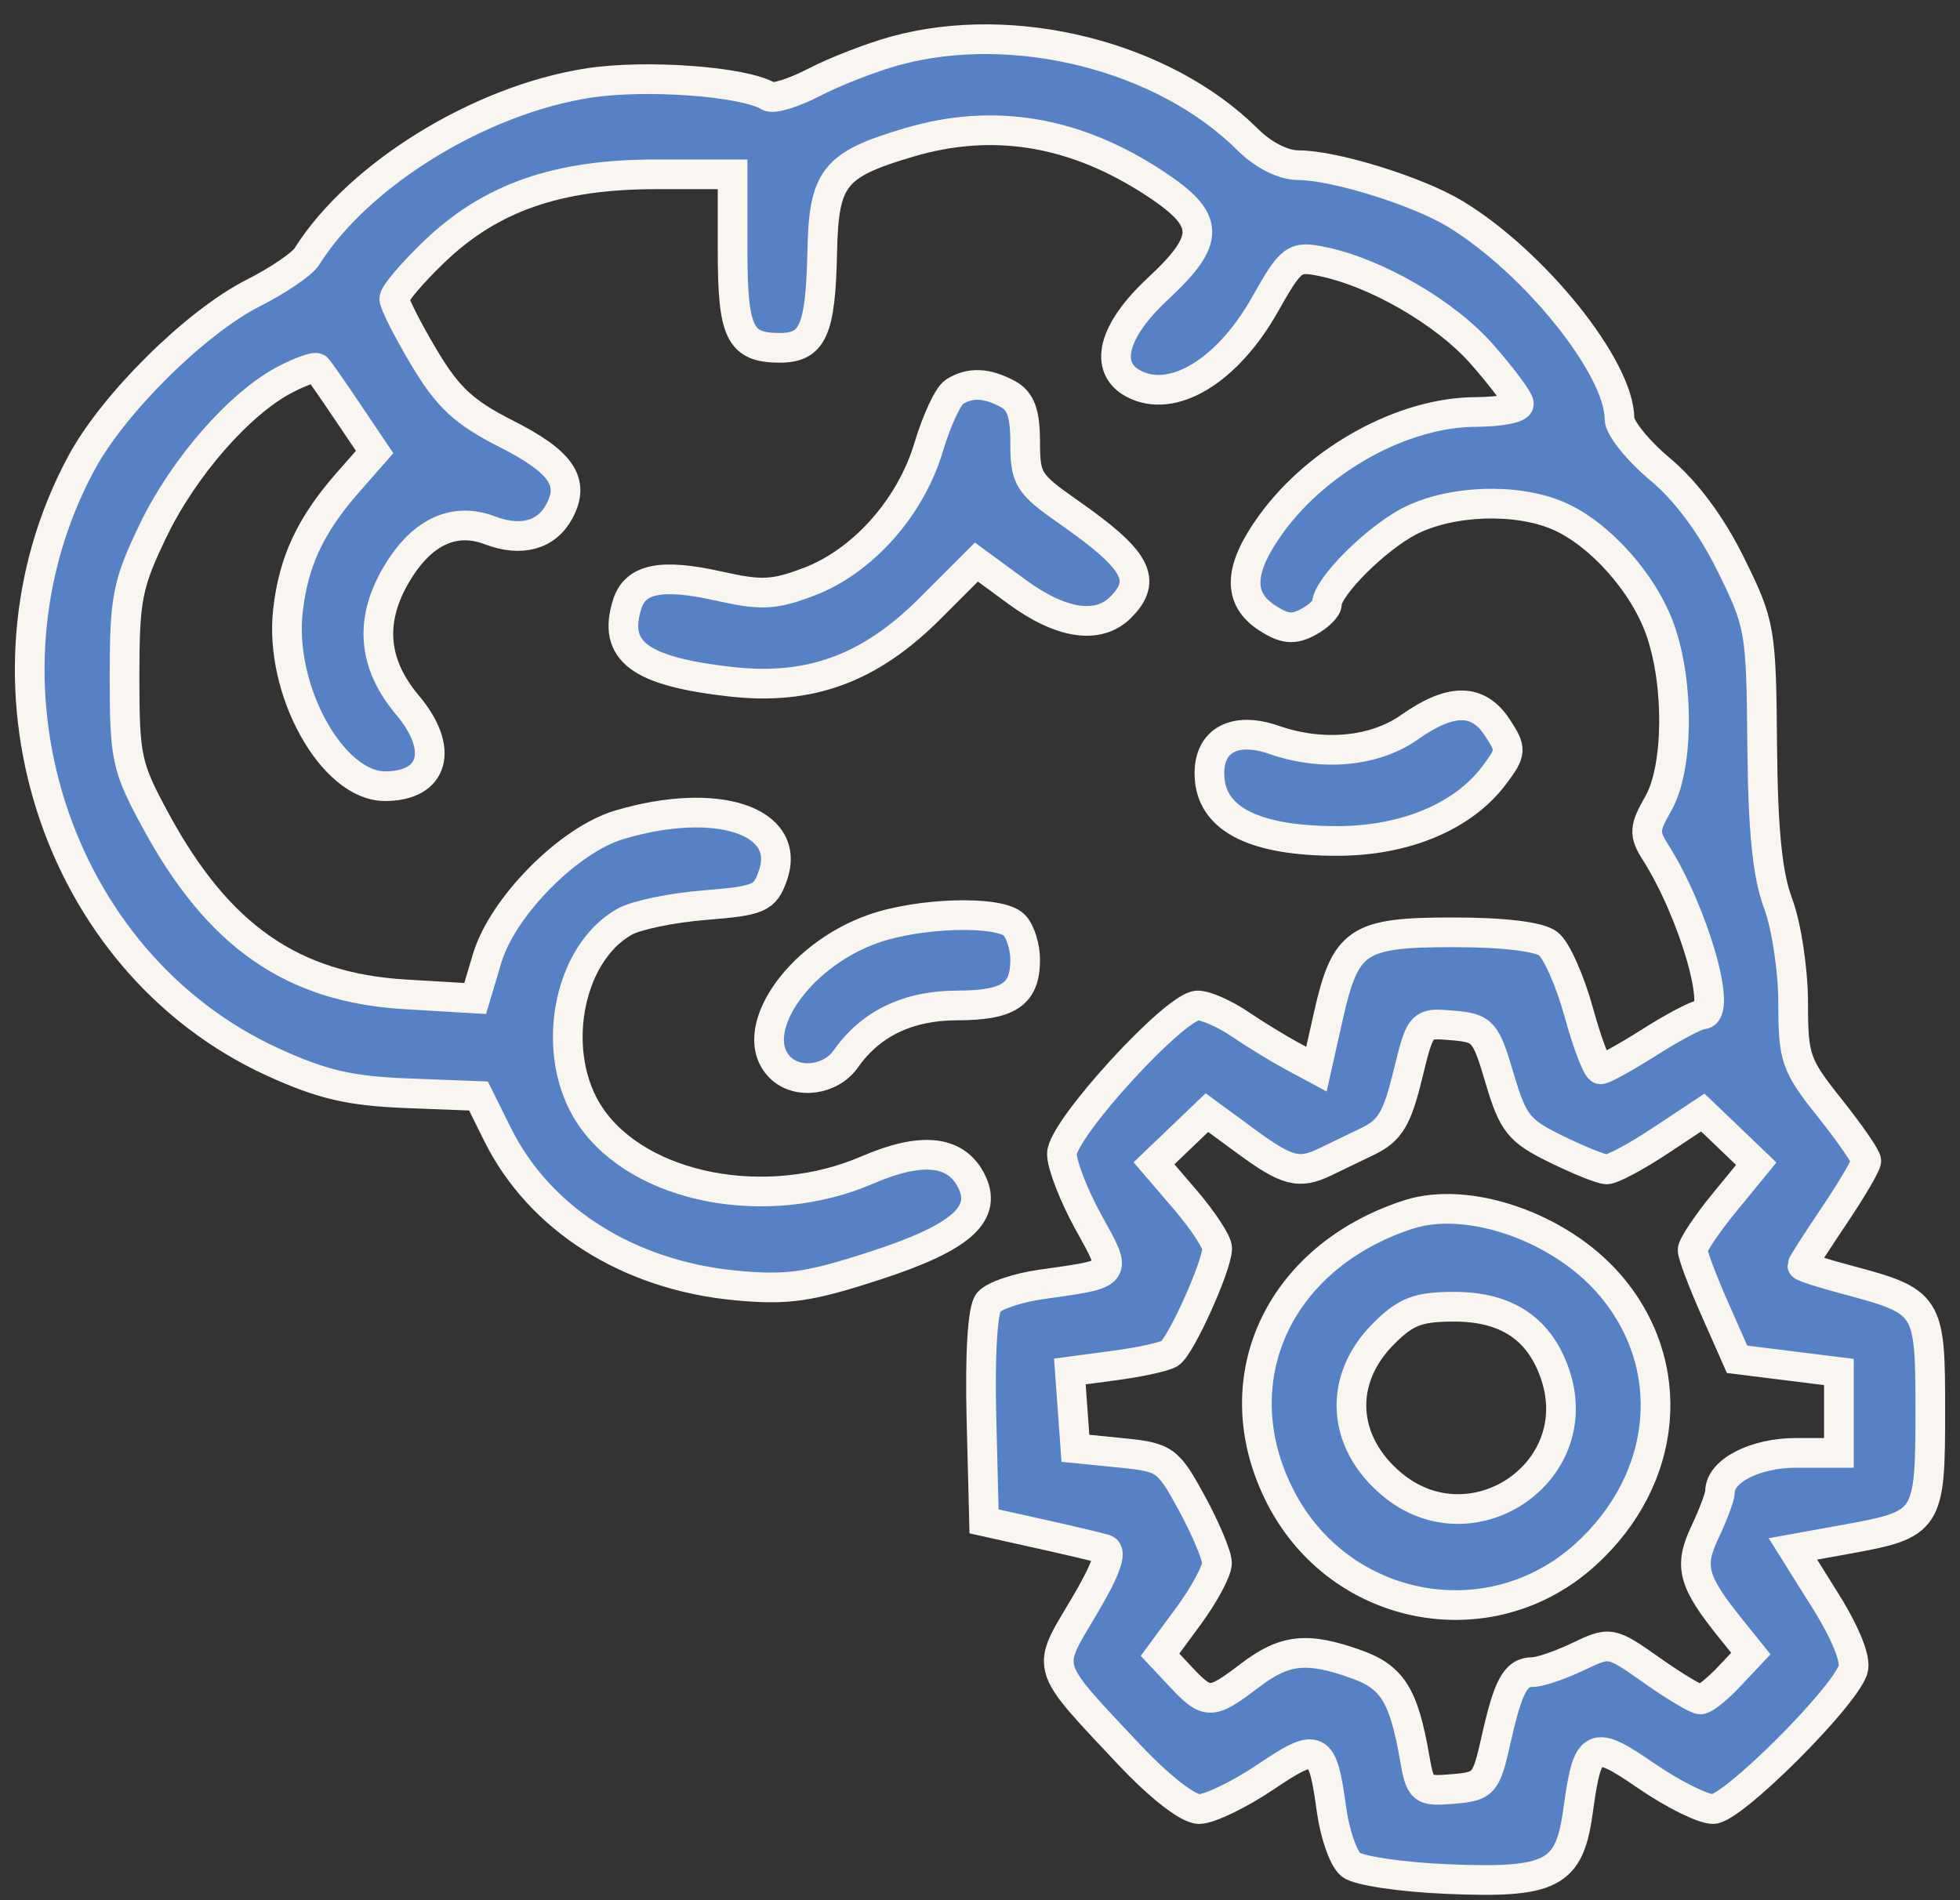 <svg xmlns="http://www.w3.org/2000/svg" width="66" height="64" viewBox="0 0 66 64" fill="none"><rect x="0" y="0" width="66" height="64" fill="#333333" stroke="none"/><path d="M42.902 24.92C44.53 25.487 46.287 25.323 47.46 24.495C48.857 23.511 49.768 23.511 50.416 24.498C50.905 25.244 50.899 25.328 50.322 26.101C49.274 27.504 47.313 28.326 45.017 28.324C42.318 28.324 40.869 27.629 40.737 26.27C40.612 24.989 41.504 24.433 42.902 24.92Z" fill="#5781C5"></path><path d="M26.269 35.953C25.099 34.785 26.835 32.194 29.395 31.287C30.967 30.73 33.652 30.657 34.151 31.155C34.354 31.358 34.521 31.885 34.521 32.324C34.521 33.494 33.972 33.861 32.227 33.865C30.582 33.866 29.317 34.474 28.483 35.663C27.977 36.386 26.851 36.535 26.269 35.953Z" fill="#5781C5"></path><path fill-rule="evenodd" clip-rule="evenodd" d="M27.423 2.769C28.113 2.41 29.334 1.935 30.136 1.714C34.135 0.614 39.184 1.883 42.01 4.697C42.54 5.225 43.21 5.564 43.724 5.564C44.928 5.564 47.726 6.433 48.991 7.198C51.672 8.822 54.533 12.387 54.533 14.101C54.533 14.409 55.148 15.174 55.899 15.802C56.777 16.536 57.627 17.68 58.285 19.016C59.273 21.023 59.306 21.214 59.339 25.092C59.364 27.978 59.514 29.47 59.879 30.44C60.155 31.18 60.382 32.683 60.382 33.78C60.382 35.642 60.463 35.874 61.614 37.319C62.291 38.169 62.845 38.97 62.845 39.1C62.845 39.231 62.36 40.056 61.768 40.937C61.175 41.817 60.69 42.575 60.69 42.62C60.69 42.665 61.349 42.878 62.152 43.092C64.959 43.839 65 43.903 65 47.52C65 51.241 64.933 51.344 62.202 51.838L60.374 52.169L61.477 53.931C62.152 55.011 62.51 55.905 62.399 56.236C62.072 57.208 58.335 60.931 57.684 60.931C57.343 60.931 56.34 60.431 55.451 59.822C53.615 58.559 53.462 58.637 53.137 61.006C52.844 63.131 52.255 63.437 48.732 63.288C47.19 63.224 45.727 63.006 45.485 62.804C45.241 62.603 44.952 61.779 44.841 60.976C44.53 58.722 44.395 58.653 42.6 59.861C41.726 60.448 40.726 60.931 40.378 60.931C40.002 60.931 39.036 60.175 38.001 59.073C37.882 58.947 37.769 58.827 37.661 58.712C36.24 57.203 35.663 56.59 35.652 55.968C35.645 55.542 35.904 55.112 36.338 54.389C36.386 54.309 36.436 54.225 36.488 54.138C37.222 52.907 37.461 52.255 37.208 52.178C37 52.114 35.999 51.877 34.983 51.652L33.136 51.241L33.048 47.748C32.995 45.596 33.087 44.103 33.289 43.859C33.469 43.642 34.271 43.371 35.07 43.259L35.31 43.225C36.549 43.051 37.122 42.971 37.251 42.688C37.362 42.445 37.144 42.052 36.738 41.32L36.648 41.158C36.162 40.275 35.761 39.244 35.758 38.866C35.75 38.047 39.577 33.861 40.331 33.865C40.606 33.865 41.247 34.149 41.755 34.494C42.264 34.84 43.05 35.321 43.505 35.566L44.329 36.01L44.722 34.257C45.304 31.663 45.69 31.401 48.932 31.401C50.633 31.401 51.828 31.544 52.139 31.787C52.411 31.997 52.871 33.035 53.162 34.093C53.453 35.15 53.783 36.016 53.897 36.016C54.011 36.016 54.76 35.6 55.561 35.093C56.361 34.585 57.153 34.169 57.319 34.169C58.022 34.169 57.035 30.738 55.745 28.703C55.353 28.085 55.365 27.895 55.841 27.064C56.521 25.876 56.552 23.045 55.905 21.214C55.346 19.631 53.856 17.966 52.464 17.369C51.052 16.765 48.86 16.843 47.477 17.546C46.336 18.128 44.681 19.783 44.681 20.341C44.681 20.491 44.394 20.767 44.045 20.955C43.549 21.219 43.241 21.186 42.659 20.805C41.66 20.15 41.707 19.163 42.806 17.646C44.397 15.454 47.254 13.887 49.684 13.876C50.488 13.873 51.146 13.751 51.146 13.604C51.146 13.459 50.586 12.706 49.903 11.931C48.666 10.524 46.317 9.167 44.489 8.801C43.579 8.618 43.474 8.7 42.592 10.262C41.322 12.51 39.474 13.62 38.165 12.92C37.153 12.379 37.472 11.14 38.984 9.732C40.779 8.062 40.769 7.423 38.922 6.201C36.221 4.414 33.465 3.949 30.605 4.798C28.078 5.548 27.739 5.976 27.687 8.486C27.633 11.124 27.371 11.715 26.259 11.715C24.908 11.715 24.669 11.218 24.669 8.425V5.872H22.064C18.769 5.872 16.526 6.655 14.634 8.467C13.888 9.181 13.277 9.898 13.277 10.062C13.277 10.225 13.727 11.114 14.277 12.037C15.081 13.385 15.626 13.891 17.042 14.608C18.908 15.554 19.369 16.226 18.836 17.221C18.403 18.029 17.55 18.263 16.493 17.861C15.256 17.391 14.134 17.947 13.288 19.452C12.435 20.969 12.579 22.391 13.721 23.747C14.969 25.228 14.621 26.479 12.965 26.479C11.187 26.479 9.397 23.245 9.695 20.575C9.883 18.908 10.456 17.682 11.721 16.243L12.615 15.224L11.703 13.87C11.203 13.126 10.742 12.463 10.679 12.401C10.615 12.337 10.138 12.506 9.619 12.774C8.08 13.568 6.188 15.73 5.157 17.868C4.288 19.675 4.194 20.147 4.194 22.789C4.194 25.531 4.26 25.829 5.246 27.648C7.354 31.532 9.841 33.263 13.638 33.49L16.001 33.63L16.401 32.285C16.92 30.54 19.149 28.285 20.857 27.779C24.14 26.804 26.674 27.642 26.026 29.488C25.758 30.257 25.571 30.338 23.739 30.485C22.641 30.573 21.424 30.823 21.035 31.043C19.081 32.14 18.486 35.544 19.885 37.603C21.543 40.041 25.815 40.869 29.203 39.408C31.01 38.628 32.154 38.734 32.687 39.731C33.295 40.867 32.393 41.678 29.464 42.629C27.235 43.354 26.513 43.457 24.794 43.297C21.161 42.958 18.167 41.061 16.75 38.2L16.113 36.914L13.694 36.821C11.774 36.745 10.846 36.528 9.187 35.771C1.819 32.398 -1.207 22.925 2.743 15.591C3.82 13.59 6.59 10.851 8.526 9.87C9.361 9.448 10.174 8.895 10.332 8.643C12.066 5.88 16.156 3.36 19.821 2.796C21.759 2.497 25.069 2.744 25.883 3.245C26.039 3.342 26.732 3.128 27.423 2.769ZM47.399 36.225C47.041 37.689 46.802 38.083 46.053 38.444L44.608 39.141C43.74 39.559 43.333 39.452 41.952 38.436L40.642 37.474L38.859 39.18L39.923 40.422C40.507 41.105 40.986 41.834 40.986 42.044C40.986 42.633 39.755 45.36 39.388 45.587C39.208 45.698 38.377 45.879 37.542 45.99L36.026 46.192L36.119 47.487L36.213 48.78L37.754 48.934C39.231 49.082 39.327 49.149 40.132 50.626C40.593 51.472 40.975 52.379 40.98 52.641C40.983 52.903 40.553 53.708 40.024 54.427L39.062 55.733L39.769 56.486C40.653 57.426 40.786 57.423 42.079 56.438C43.26 55.538 44.007 55.458 45.674 56.053C46.883 56.484 47.268 57.1 47.631 59.178C47.826 60.3 47.879 60.343 48.93 60.254C49.973 60.165 50.042 60.089 50.374 58.612C50.785 56.776 51.033 56.316 51.615 56.316C51.855 56.316 52.539 56.083 53.138 55.797C54.225 55.28 54.233 55.281 55.622 56.258C56.386 56.798 57.125 57.239 57.259 57.239C57.394 57.239 57.831 56.891 58.23 56.466L58.957 55.694L58.28 54.852C56.996 53.255 56.863 52.757 57.416 51.594C57.692 51.01 57.919 50.402 57.919 50.243C57.919 49.54 59.106 48.934 60.484 48.934H61.922V46.21L60.208 45.996L58.493 45.782L57.745 44.09C57.333 43.159 56.996 42.265 56.996 42.104C56.996 41.942 57.478 41.222 58.068 40.503L59.139 39.195L58.24 38.333L57.339 37.472L55.883 38.436C55.082 38.966 54.278 39.394 54.096 39.386C53.913 39.38 53.142 39.067 52.382 38.694C51.143 38.084 50.947 37.839 50.499 36.324C50.025 34.722 49.939 34.627 48.916 34.538C47.836 34.444 47.834 34.446 47.399 36.225ZM43.119 50.424C41.117 46.523 43.016 42.333 47.434 40.904C49.429 40.261 52.485 41.311 54.16 43.217C56.547 45.934 56.211 49.815 53.367 52.379C50.153 55.272 45.116 54.311 43.119 50.424ZM46.861 49.985C45.163 48.557 45.05 46.459 46.591 44.92C47.343 44.168 47.751 44.012 48.972 44.012C50.749 44.012 51.865 44.77 52.378 46.324C53.468 49.623 49.534 52.232 46.861 49.985Z" fill="#5781C5"></path><path d="M32.135 13.199C31.925 13.334 31.536 14.169 31.271 15.059C30.669 17.083 29.06 18.899 27.254 19.588C26.064 20.042 25.648 20.063 24.197 19.738C22.279 19.31 21.396 19.483 21.122 20.344C20.619 21.933 21.523 22.613 24.607 22.961C27.27 23.261 29.285 22.523 31.304 20.506L32.879 18.931L34.24 19.93C35.725 21.022 36.98 21.211 37.732 20.459C38.657 19.535 38.29 18.858 35.983 17.247C34.624 16.297 34.521 16.132 34.521 14.904C34.521 13.913 34.373 13.504 33.925 13.265C33.218 12.887 32.66 12.867 32.135 13.199Z" fill="#5781C5"></path><path d="M36.648 41.158C36.162 40.275 35.761 39.244 35.758 38.866C35.75 38.047 39.577 33.861 40.331 33.865C40.606 33.865 41.247 34.149 41.755 34.494C42.264 34.84 43.05 35.321 43.505 35.566L44.329 36.01L44.722 34.257C45.304 31.663 45.69 31.401 48.932 31.401C50.633 31.401 51.828 31.544 52.139 31.787C52.411 31.997 52.871 33.035 53.162 34.093C53.453 35.15 53.783 36.016 53.897 36.016C54.011 36.016 54.76 35.6 55.561 35.093C56.361 34.585 57.153 34.169 57.319 34.169C58.022 34.169 57.035 30.738 55.745 28.703C55.353 28.085 55.365 27.895 55.841 27.064C56.521 25.876 56.552 23.045 55.905 21.214C55.346 19.631 53.856 17.966 52.464 17.369C51.052 16.765 48.86 16.843 47.477 17.546C46.336 18.128 44.681 19.783 44.681 20.341C44.681 20.491 44.394 20.767 44.045 20.955C43.549 21.219 43.241 21.186 42.659 20.805C41.66 20.15 41.707 19.163 42.806 17.646C44.397 15.454 47.254 13.887 49.684 13.876C50.488 13.873 51.146 13.751 51.146 13.604C51.146 13.459 50.586 12.706 49.903 11.931C48.666 10.524 46.317 9.167 44.489 8.801C43.579 8.618 43.474 8.7 42.592 10.262C41.322 12.51 39.474 13.62 38.165 12.92C37.153 12.379 37.472 11.14 38.984 9.732C40.779 8.062 40.769 7.423 38.922 6.201C36.221 4.414 33.465 3.949 30.605 4.798C28.078 5.548 27.739 5.976 27.687 8.486C27.633 11.124 27.371 11.715 26.259 11.715C24.908 11.715 24.669 11.218 24.669 8.425V5.872H22.064C18.769 5.872 16.526 6.655 14.634 8.467C13.888 9.181 13.277 9.898 13.277 10.062C13.277 10.225 13.727 11.114 14.277 12.037C15.081 13.385 15.626 13.891 17.042 14.608C18.908 15.554 19.369 16.226 18.836 17.221C18.403 18.029 17.55 18.263 16.493 17.861C15.256 17.391 14.134 17.947 13.288 19.452C12.435 20.969 12.579 22.391 13.721 23.747C14.969 25.228 14.621 26.479 12.965 26.479C11.187 26.479 9.397 23.245 9.695 20.575C9.883 18.908 10.456 17.682 11.721 16.243L12.615 15.224L11.703 13.87C11.203 13.126 10.742 12.463 10.679 12.401C10.615 12.337 10.138 12.506 9.619 12.774C8.08 13.568 6.188 15.73 5.157 17.868C4.288 19.675 4.194 20.147 4.194 22.789C4.194 25.531 4.26 25.829 5.246 27.648C7.354 31.532 9.841 33.263 13.638 33.49L16.001 33.63L16.401 32.285C16.92 30.54 19.149 28.285 20.857 27.779C24.14 26.804 26.674 27.642 26.026 29.488C25.758 30.257 25.571 30.338 23.739 30.485C22.641 30.573 21.424 30.823 21.035 31.043C19.081 32.14 18.486 35.544 19.885 37.603C21.543 40.041 25.815 40.869 29.203 39.408C31.01 38.628 32.154 38.734 32.687 39.731C33.295 40.867 32.393 41.678 29.464 42.629C27.235 43.354 26.513 43.457 24.794 43.297C21.161 42.958 18.167 41.061 16.75 38.2L16.113 36.914L13.694 36.821C11.774 36.745 10.846 36.528 9.187 35.771C1.819 32.398 -1.207 22.925 2.743 15.591C3.82 13.59 6.59 10.851 8.526 9.87C9.361 9.448 10.174 8.895 10.332 8.643C12.066 5.88 16.156 3.36 19.821 2.796C21.759 2.497 25.069 2.744 25.883 3.245C26.039 3.342 26.732 3.128 27.423 2.769C28.113 2.41 29.334 1.935 30.136 1.714C34.135 0.614 39.184 1.883 42.01 4.697C42.54 5.225 43.21 5.564 43.724 5.564C44.928 5.564 47.726 6.433 48.991 7.198C51.672 8.822 54.533 12.387 54.533 14.101C54.533 14.409 55.148 15.174 55.899 15.802C56.777 16.536 57.627 17.68 58.285 19.016C59.273 21.023 59.306 21.214 59.339 25.092C59.364 27.978 59.514 29.47 59.879 30.44C60.155 31.18 60.382 32.683 60.382 33.78C60.382 35.642 60.463 35.874 61.614 37.319C62.291 38.169 62.845 38.97 62.845 39.1C62.845 39.231 62.36 40.056 61.768 40.937C61.175 41.817 60.69 42.575 60.69 42.62C60.69 42.665 61.349 42.878 62.152 43.092C64.959 43.839 65 43.903 65 47.52C65 51.241 64.933 51.344 62.202 51.838L60.374 52.169L61.477 53.931C62.152 55.011 62.51 55.905 62.399 56.236C62.072 57.208 58.335 60.931 57.684 60.931C57.343 60.931 56.34 60.431 55.451 59.822C53.615 58.559 53.462 58.637 53.137 61.006C52.844 63.131 52.255 63.437 48.732 63.288C47.19 63.224 45.727 63.006 45.485 62.804C45.241 62.603 44.952 61.779 44.841 60.976C44.53 58.722 44.395 58.653 42.6 59.861C41.726 60.448 40.726 60.931 40.378 60.931C40.002 60.931 39.036 60.175 38.001 59.073C37.882 58.947 37.769 58.827 37.661 58.712C36.24 57.203 35.663 56.59 35.652 55.968C35.645 55.542 35.904 55.112 36.338 54.389C36.386 54.309 36.436 54.225 36.488 54.138C37.222 52.907 37.461 52.255 37.208 52.178C37 52.114 35.999 51.877 34.983 51.652L33.136 51.241L33.048 47.748C32.995 45.596 33.087 44.103 33.289 43.859C33.469 43.642 34.271 43.371 35.07 43.259M36.648 41.158L36.738 41.32M36.648 41.158C36.679 41.214 36.709 41.267 36.738 41.32M35.07 43.259L35.31 43.225M35.07 43.259C35.153 43.247 35.233 43.236 35.31 43.225M35.31 43.225C36.549 43.051 37.122 42.971 37.251 42.688C37.362 42.445 37.144 42.052 36.738 41.32M32.135 13.199C31.925 13.334 31.536 14.169 31.271 15.059C30.669 17.083 29.06 18.899 27.254 19.588C26.064 20.042 25.648 20.063 24.197 19.738C22.279 19.31 21.396 19.483 21.122 20.344C20.619 21.933 21.523 22.613 24.607 22.961C27.27 23.261 29.285 22.523 31.304 20.506L32.879 18.931L34.24 19.93C35.725 21.022 36.98 21.211 37.732 20.459C38.657 19.535 38.29 18.858 35.983 17.247C34.624 16.297 34.521 16.132 34.521 14.904C34.521 13.913 34.373 13.504 33.925 13.265C33.218 12.887 32.66 12.867 32.135 13.199ZM47.46 24.495C46.287 25.323 44.53 25.487 42.902 24.92C41.504 24.433 40.612 24.989 40.737 26.27C40.869 27.629 42.318 28.324 45.017 28.324C47.313 28.326 49.274 27.504 50.322 26.101C50.899 25.328 50.905 25.244 50.416 24.498C49.768 23.511 48.857 23.511 47.46 24.495ZM29.395 31.287C26.835 32.194 25.099 34.785 26.269 35.953C26.851 36.535 27.977 36.386 28.483 35.663C29.317 34.474 30.582 33.866 32.227 33.865C33.972 33.861 34.521 33.494 34.521 32.324C34.521 31.885 34.354 31.358 34.151 31.155C33.652 30.657 30.967 30.73 29.395 31.287ZM47.399 36.225C47.041 37.689 46.802 38.083 46.053 38.444L44.608 39.141C43.74 39.559 43.333 39.452 41.952 38.436L40.642 37.474L38.859 39.18L39.923 40.422C40.507 41.105 40.986 41.834 40.986 42.044C40.986 42.633 39.755 45.36 39.388 45.587C39.208 45.698 38.377 45.879 37.542 45.99L36.026 46.192L36.119 47.487L36.213 48.78L37.754 48.934C39.231 49.082 39.327 49.149 40.132 50.626C40.593 51.472 40.975 52.379 40.98 52.641C40.983 52.903 40.553 53.708 40.024 54.427L39.062 55.733L39.769 56.486C40.653 57.426 40.786 57.423 42.079 56.438C43.26 55.538 44.007 55.458 45.674 56.053C46.883 56.484 47.268 57.1 47.631 59.178C47.826 60.3 47.879 60.343 48.93 60.254C49.973 60.165 50.042 60.089 50.374 58.612C50.785 56.776 51.033 56.316 51.615 56.316C51.855 56.316 52.539 56.083 53.138 55.797C54.225 55.28 54.233 55.281 55.622 56.258C56.386 56.798 57.125 57.239 57.259 57.239C57.394 57.239 57.831 56.891 58.23 56.466L58.957 55.694L58.28 54.852C56.996 53.255 56.863 52.757 57.416 51.594C57.692 51.01 57.919 50.402 57.919 50.243C57.919 49.54 59.106 48.934 60.484 48.934H61.922V46.21L60.208 45.996L58.493 45.782L57.745 44.09C57.333 43.159 56.996 42.265 56.996 42.104C56.996 41.942 57.478 41.222 58.068 40.503L59.139 39.195L58.24 38.333L57.339 37.472L55.883 38.436C55.082 38.966 54.278 39.394 54.096 39.386C53.913 39.38 53.142 39.067 52.382 38.694C51.143 38.084 50.947 37.839 50.499 36.324C50.025 34.722 49.939 34.627 48.916 34.538C47.836 34.444 47.834 34.446 47.399 36.225ZM47.434 40.904C43.016 42.333 41.117 46.523 43.119 50.424C45.116 54.311 50.153 55.272 53.367 52.379C56.211 49.815 56.547 45.934 54.16 43.217C52.485 41.311 49.429 40.261 47.434 40.904ZM46.591 44.92C45.05 46.459 45.163 48.557 46.861 49.985C49.534 52.232 53.468 49.623 52.378 46.324C51.865 44.77 50.749 44.012 48.972 44.012C47.751 44.012 47.343 44.168 46.591 44.92Z" stroke="#F9F5F0"></path></svg>